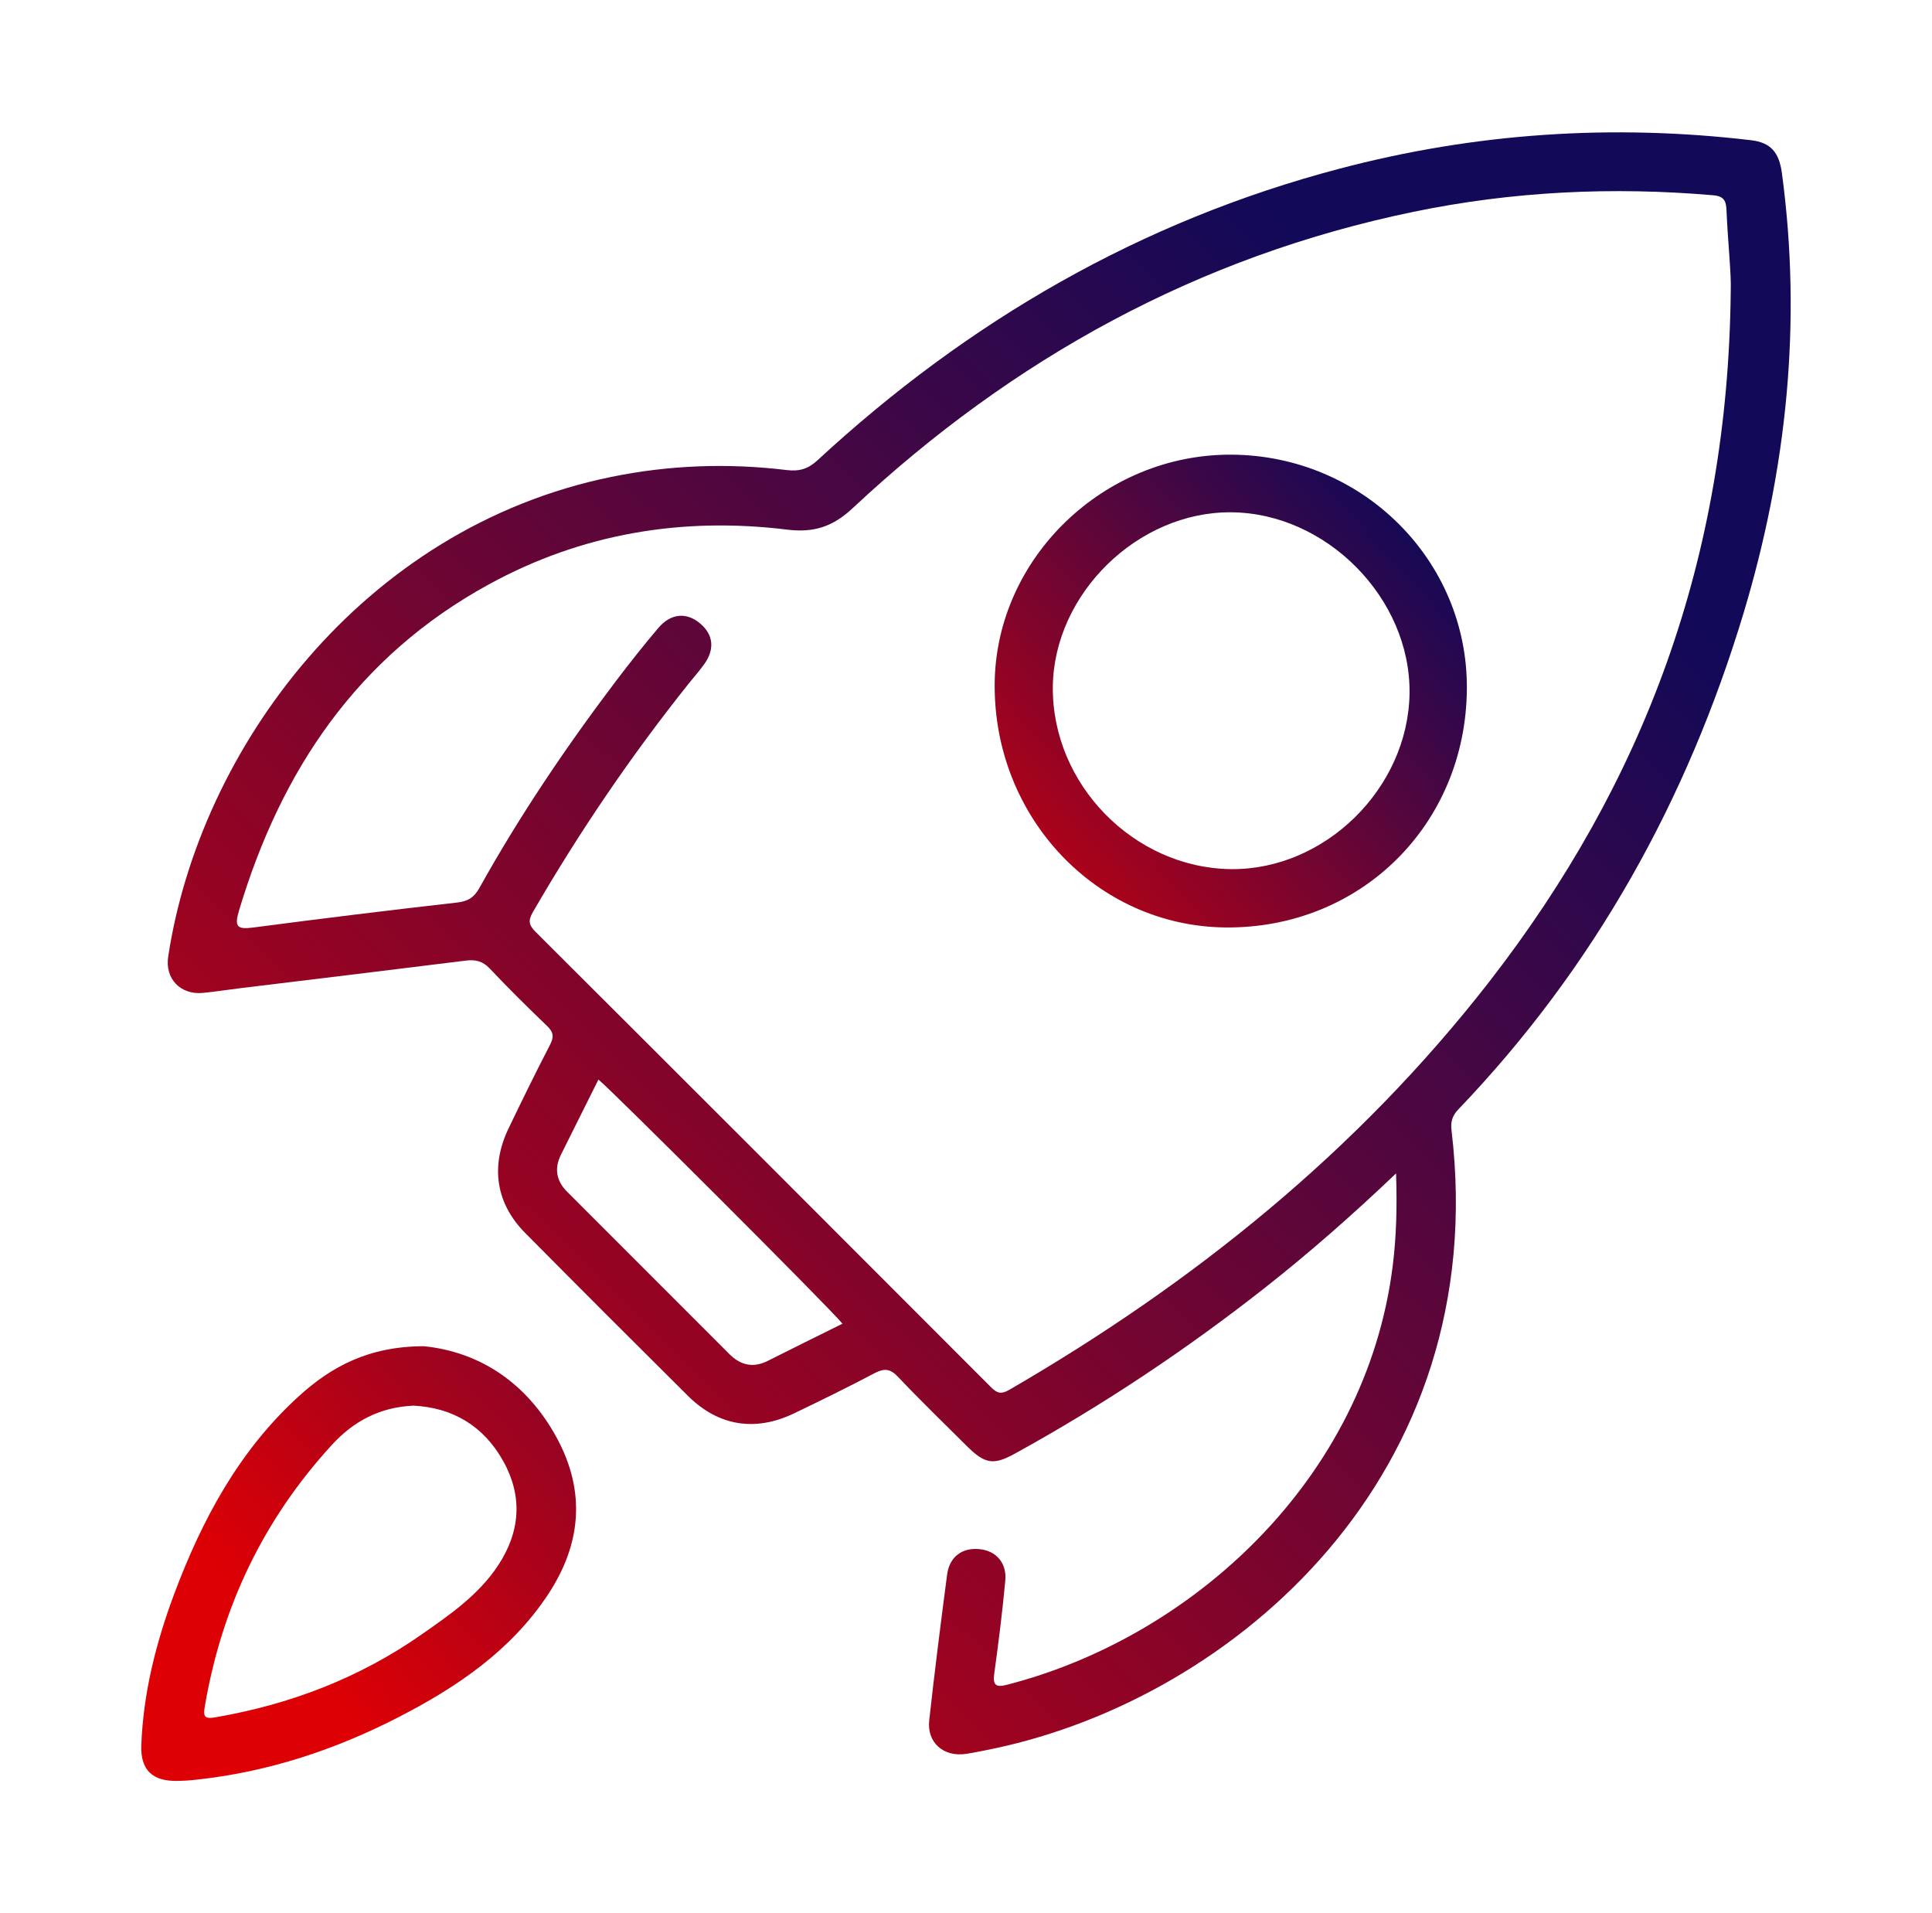 <?xml version="1.0" encoding="UTF-8"?>
<svg xmlns="http://www.w3.org/2000/svg" width="101" height="100" viewBox="0 0 101 100" fill="none">
  <path fill-rule="evenodd" clip-rule="evenodd" d="M72.982 61.333C70.687 63.52 68.479 65.455 66.172 67.275C62.039 70.528 57.682 73.433 53.072 75.97C51.932 76.6 51.492 76.525 50.539 75.58C49.337 74.382 48.112 73.198 46.947 71.968C46.534 71.528 46.222 71.513 45.717 71.775C44.332 72.51 42.924 73.195 41.514 73.873C39.482 74.85 37.562 74.543 35.967 72.963C33.122 70.138 30.289 67.305 27.469 64.46C25.929 62.915 25.629 60.983 26.582 58.99C27.287 57.523 28.002 56.06 28.754 54.61C28.967 54.2 28.937 53.945 28.599 53.625C27.579 52.645 26.577 51.657 25.609 50.63C25.232 50.227 24.844 50.145 24.334 50.212C20.394 50.703 16.454 51.178 12.514 51.657C11.879 51.735 11.244 51.837 10.607 51.898C9.434 52.008 8.619 51.16 8.792 50.008C10.434 39.155 18.927 27.59 31.959 24.927C34.999 24.305 38.059 24.198 41.132 24.57C41.802 24.65 42.259 24.503 42.749 24.047C50.614 16.782 59.624 11.557 70.022 8.818C77.104 6.95 84.282 6.47 91.549 7.33C92.559 7.45 93.007 7.955 93.152 9.04C94.207 16.85 93.412 24.508 91.157 32.02C88.204 41.822 83.352 50.555 76.247 57.977C75.917 58.318 75.829 58.638 75.882 59.085C78.037 77.145 64.489 88.73 52.019 91.382C51.519 91.485 51.017 91.593 50.512 91.672C49.337 91.853 48.447 91.088 48.577 89.92C48.859 87.377 49.179 84.838 49.514 82.293C49.637 81.37 50.307 80.88 51.199 80.972C52.062 81.05 52.642 81.683 52.554 82.618C52.404 84.245 52.199 85.868 51.977 87.48C51.894 88.073 52.059 88.213 52.624 88.065C62.292 85.595 71.399 77.345 72.807 66.175C72.997 64.647 73.042 63.123 72.982 61.333ZM90.479 15.17C90.512 14.325 90.329 12.668 90.257 11.002C90.237 10.525 90.147 10.258 89.572 10.207C84.302 9.752 79.072 10 73.892 11.072C62.627 13.4 52.942 18.742 44.582 26.555C43.542 27.53 42.549 27.855 41.149 27.683C35.667 27.01 30.422 27.88 25.552 30.547C18.692 34.3 14.689 40.26 12.492 47.605C12.244 48.428 12.392 48.59 13.217 48.483C16.774 48.017 20.332 47.578 23.894 47.175C24.474 47.11 24.792 46.9 25.067 46.403C27.174 42.623 29.589 39.045 32.202 35.595C32.917 34.653 33.654 33.72 34.419 32.818C35.077 32.047 35.907 31.99 36.612 32.597C37.299 33.182 37.374 33.943 36.807 34.727C36.564 35.065 36.287 35.377 36.024 35.705C33.002 39.485 30.287 43.477 27.862 47.667C27.602 48.115 27.639 48.347 27.999 48.708C35.944 56.627 43.874 64.562 51.802 72.502C52.117 72.817 52.324 72.895 52.759 72.647C62.414 67.05 70.974 60.157 77.857 51.31C85.922 40.922 90.344 29.223 90.479 15.17ZM44.044 69.188C43.344 68.332 31.882 56.885 31.284 56.428C30.629 57.742 29.974 59.055 29.319 60.367C28.962 61.09 29.094 61.74 29.652 62.295C32.477 65.125 35.307 67.953 38.134 70.78C38.724 71.368 39.384 71.51 40.139 71.13C41.422 70.485 42.709 69.847 44.044 69.188Z" fill="url(#paint0_linear_875_306)"></path>
  <path fill-rule="evenodd" clip-rule="evenodd" d="M22.162 70.365C25.022 70.657 27.532 72.228 29.127 75.192C30.64 78.01 30.369 80.743 28.642 83.353C26.712 86.267 23.907 88.172 20.867 89.737C17.547 91.45 14.042 92.61 10.312 93.017C9.962 93.06 9.61 93.08 9.257 93.085C7.97 93.108 7.342 92.513 7.387 91.233C7.487 88.49 8.155 85.865 9.11 83.305C10.562 79.433 12.487 75.845 15.582 73.015C17.302 71.438 19.265 70.37 22.162 70.365ZM21.625 73.472C19.855 73.547 18.485 74.285 17.355 75.517C13.777 79.415 11.592 83.985 10.707 89.19C10.617 89.705 10.677 89.865 11.257 89.763C15.152 89.09 18.759 87.72 22.009 85.453C23.505 84.41 25.02 83.37 26.044 81.815C27.197 80.065 27.337 78.218 26.309 76.373C25.285 74.532 23.662 73.575 21.625 73.472Z" fill="url(#paint1_linear_875_306)"></path>
  <path fill-rule="evenodd" clip-rule="evenodd" d="M76.684 36.032C76.62 43.12 71.115 48.545 64.059 48.477C57.322 48.407 51.94 42.718 51.999 35.737C52.057 29.168 57.707 23.718 64.4 23.765C71.247 23.815 76.747 29.308 76.684 36.032ZM64.347 45.428C69.264 45.483 73.62 41.2 73.687 36.24C73.752 31.282 69.352 26.812 64.362 26.777C59.484 26.74 55.094 31.035 55.039 35.89C54.984 40.977 59.267 45.367 64.347 45.428Z" fill="url(#paint2_linear_875_306)"></path>
  <defs>
    <linearGradient id="paint0_linear_875_306" x1="77" y1="21.5" x2="8.5" y2="92" gradientUnits="userSpaceOnUse">
      <stop stop-color="#120958"></stop>
      <stop offset="1" stop-color="#DD0005"></stop>
    </linearGradient>
    <linearGradient id="paint1_linear_875_306" x1="53" y1="51.5" x2="14.5" y2="85.5" gradientUnits="userSpaceOnUse">
      <stop stop-color="#120958"></stop>
      <stop offset="1" stop-color="#DD0005"></stop>
    </linearGradient>
    <linearGradient id="paint2_linear_875_306" x1="73.5" y1="26.5" x2="48.5" y2="49.5" gradientUnits="userSpaceOnUse">
      <stop stop-color="#120958"></stop>
      <stop offset="1" stop-color="#DD0005"></stop>
    </linearGradient>
  </defs>
</svg>

